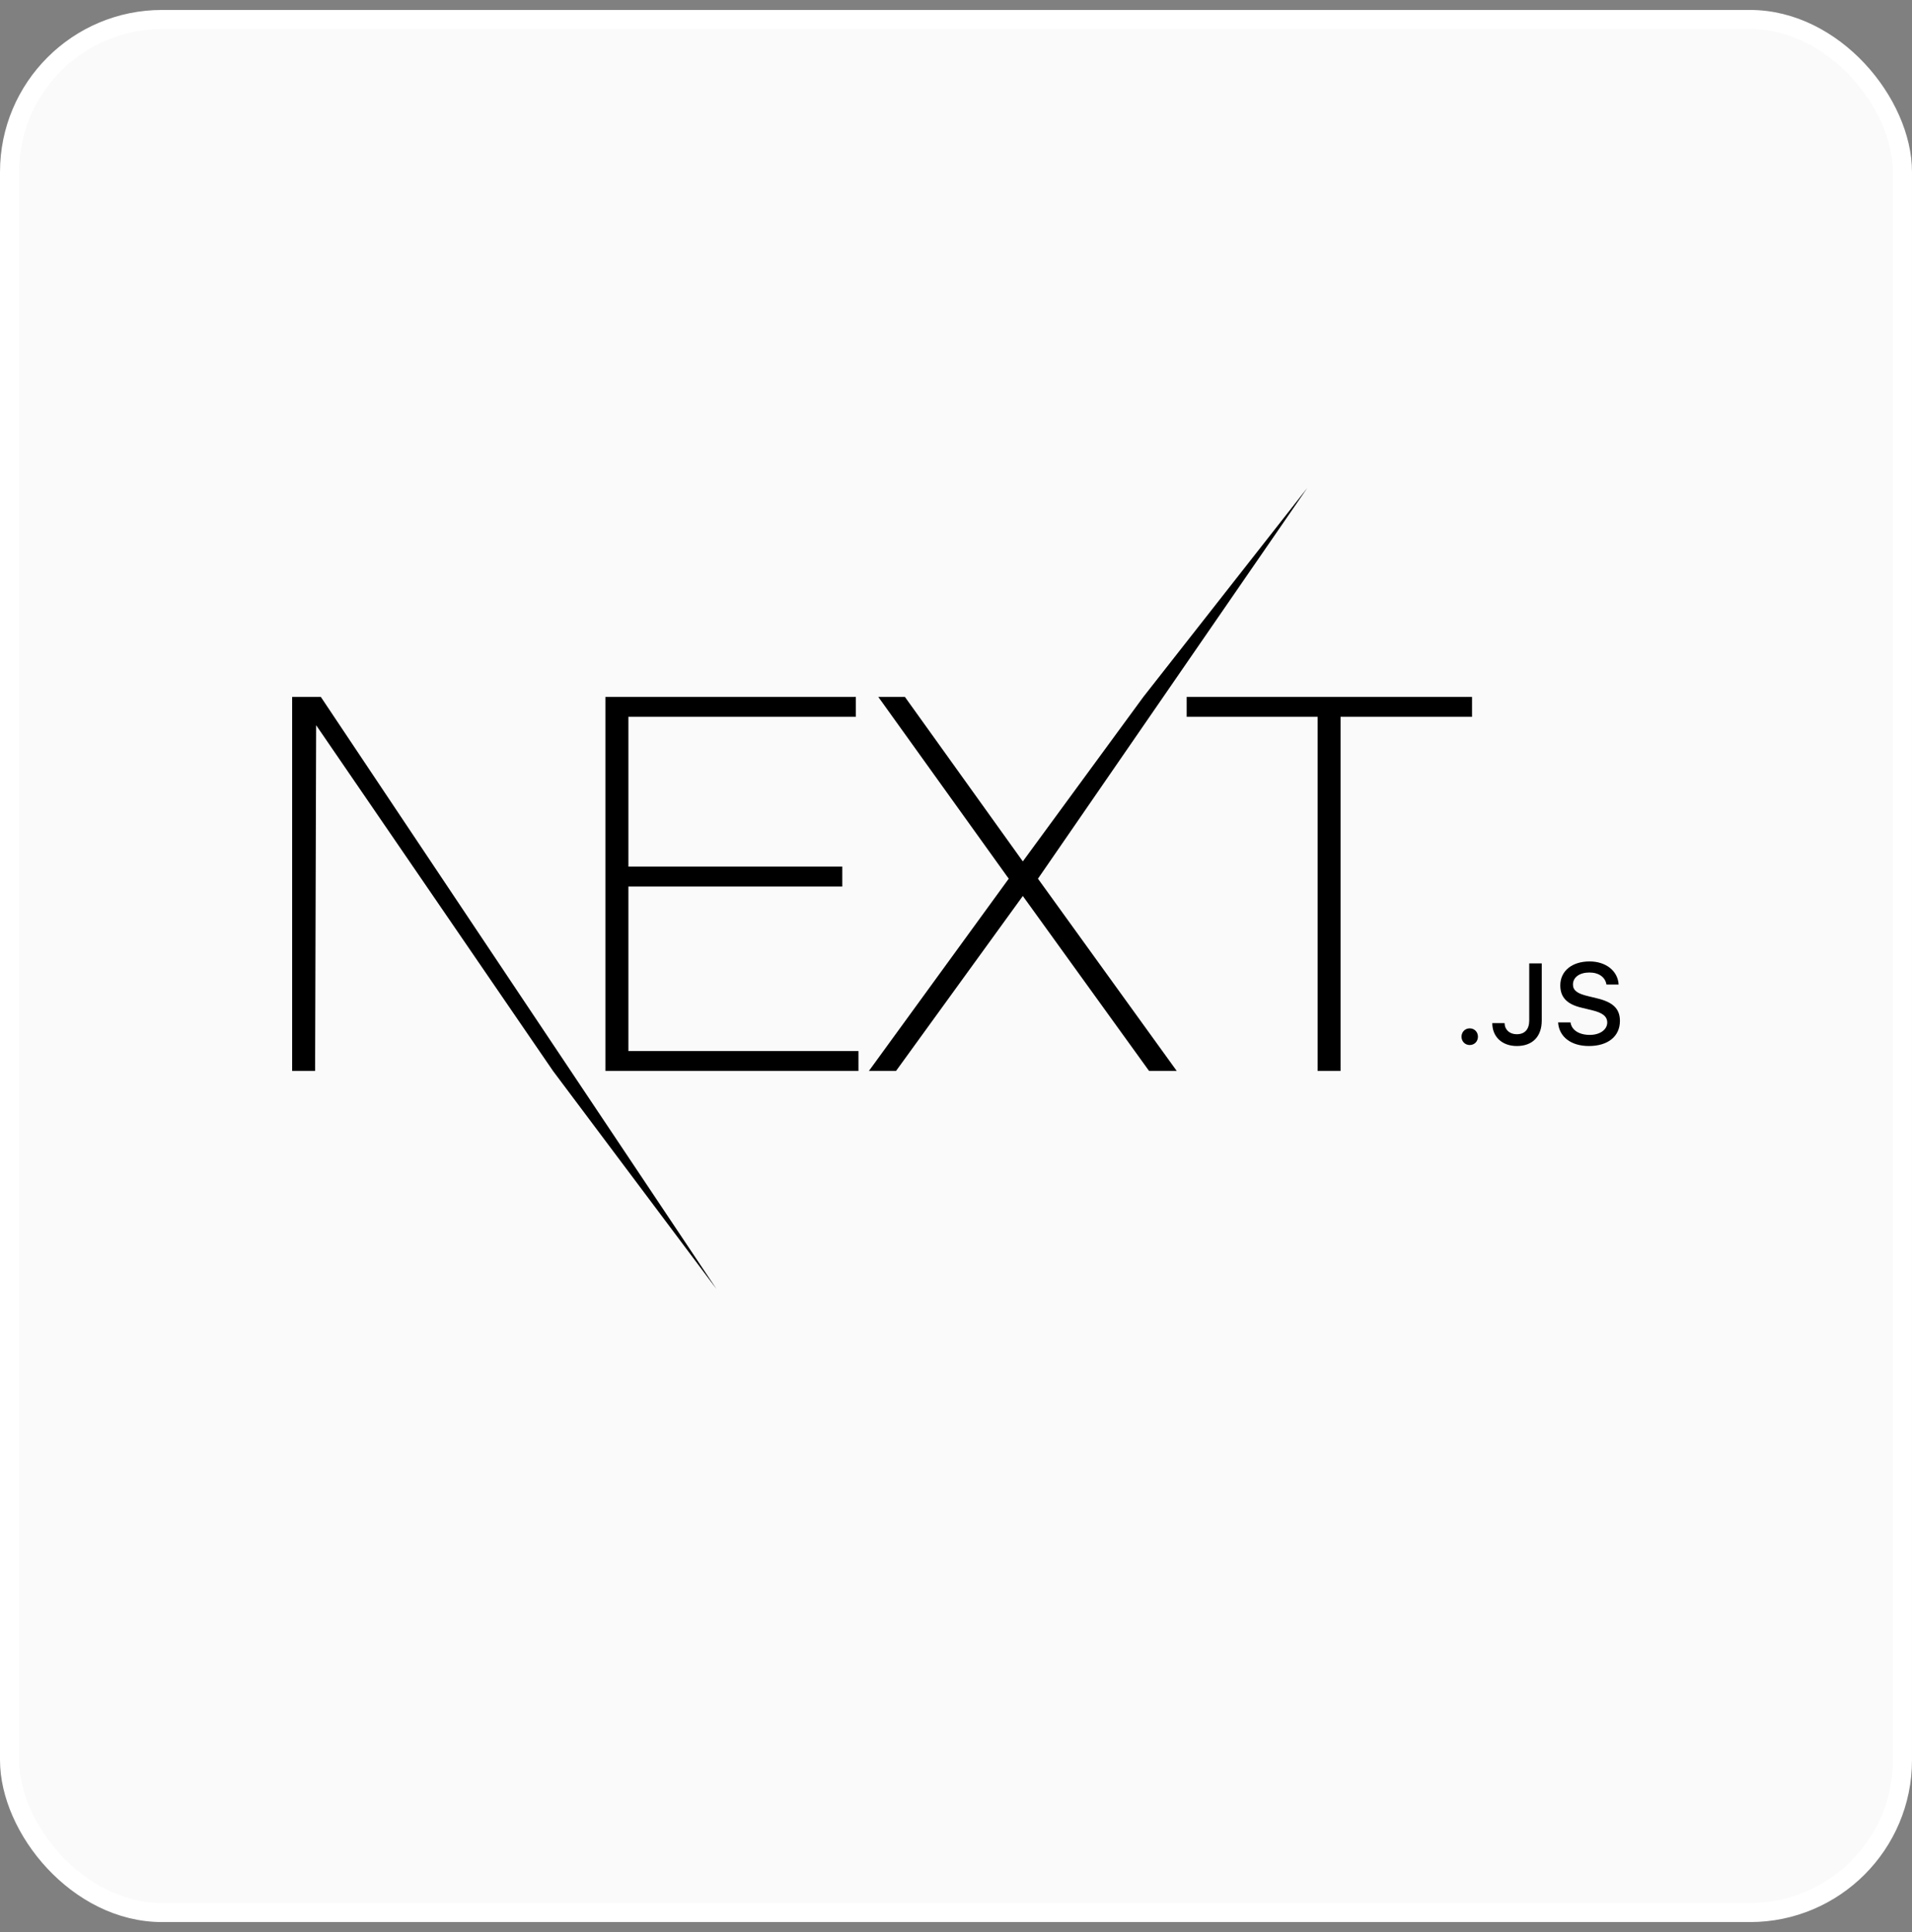 <?xml version="1.0" encoding="UTF-8"?> <svg xmlns="http://www.w3.org/2000/svg" width="96" height="97" viewBox="0 0 96 97" fill="none"><rect x="0" y="0" width="96" height="97" fill="#808080" stroke="none"/><rect x="0.48" y="0.98" width="95.04" height="95.04" rx="7.655" fill="#FAFAFA"></rect><rect x="0.48" y="0.98" width="95.04" height="95.04" rx="7.655" stroke="white" stroke-width="0.96"></rect><g clip-path="url(#clip0_5286_49975)"><path d="M30.398 34.99H42.972V35.989H31.551V43.511H42.291V44.51H31.551V52.769H43.103V53.768H30.398V34.99ZM44.099 34.99H45.435L51.355 43.248L57.406 34.99L65.637 24.5L52.115 44.116L59.083 53.768H57.694L51.355 44.984L44.989 53.768H43.627L50.648 44.116L44.099 34.99ZM59.581 35.989V34.99H73.91V35.989H67.308V53.768H66.156V35.989H59.581ZM14.668 34.99H16.109L35.976 64.719L27.766 53.768L15.873 36.41L15.821 53.768H14.668V34.99ZM73.793 52.467C73.558 52.467 73.381 52.284 73.381 52.049C73.381 51.813 73.558 51.63 73.793 51.63C74.032 51.63 74.206 51.813 74.206 52.049C74.206 52.284 74.032 52.467 73.793 52.467ZM74.926 51.367H75.543C75.551 51.7 75.795 51.925 76.154 51.925C76.555 51.925 76.782 51.684 76.782 51.232V48.368H77.41V51.235C77.41 52.049 76.939 52.517 76.159 52.517C75.428 52.517 74.926 52.063 74.926 51.367ZM78.231 51.33H78.854C78.907 51.715 79.282 51.959 79.824 51.959C80.328 51.959 80.698 51.698 80.698 51.338C80.698 51.03 80.463 50.844 79.927 50.718L79.406 50.592C78.674 50.42 78.341 50.067 78.341 49.472C78.341 48.75 78.929 48.27 79.812 48.27C80.634 48.27 81.234 48.75 81.27 49.432H80.659C80.6 49.059 80.275 48.826 79.804 48.826C79.308 48.826 78.977 49.065 78.977 49.43C78.977 49.719 79.19 49.884 79.717 50.008L80.163 50.117C80.993 50.311 81.335 50.648 81.335 51.257C81.335 52.032 80.735 52.517 79.776 52.517C78.879 52.517 78.276 52.054 78.231 51.33Z" fill="black"></path></g><defs><clipPath id="clip0_5286_49975"><rect width="66.667" height="40.219" fill="white" transform="translate(14.668 24.5)"></rect></clipPath></defs></svg> 